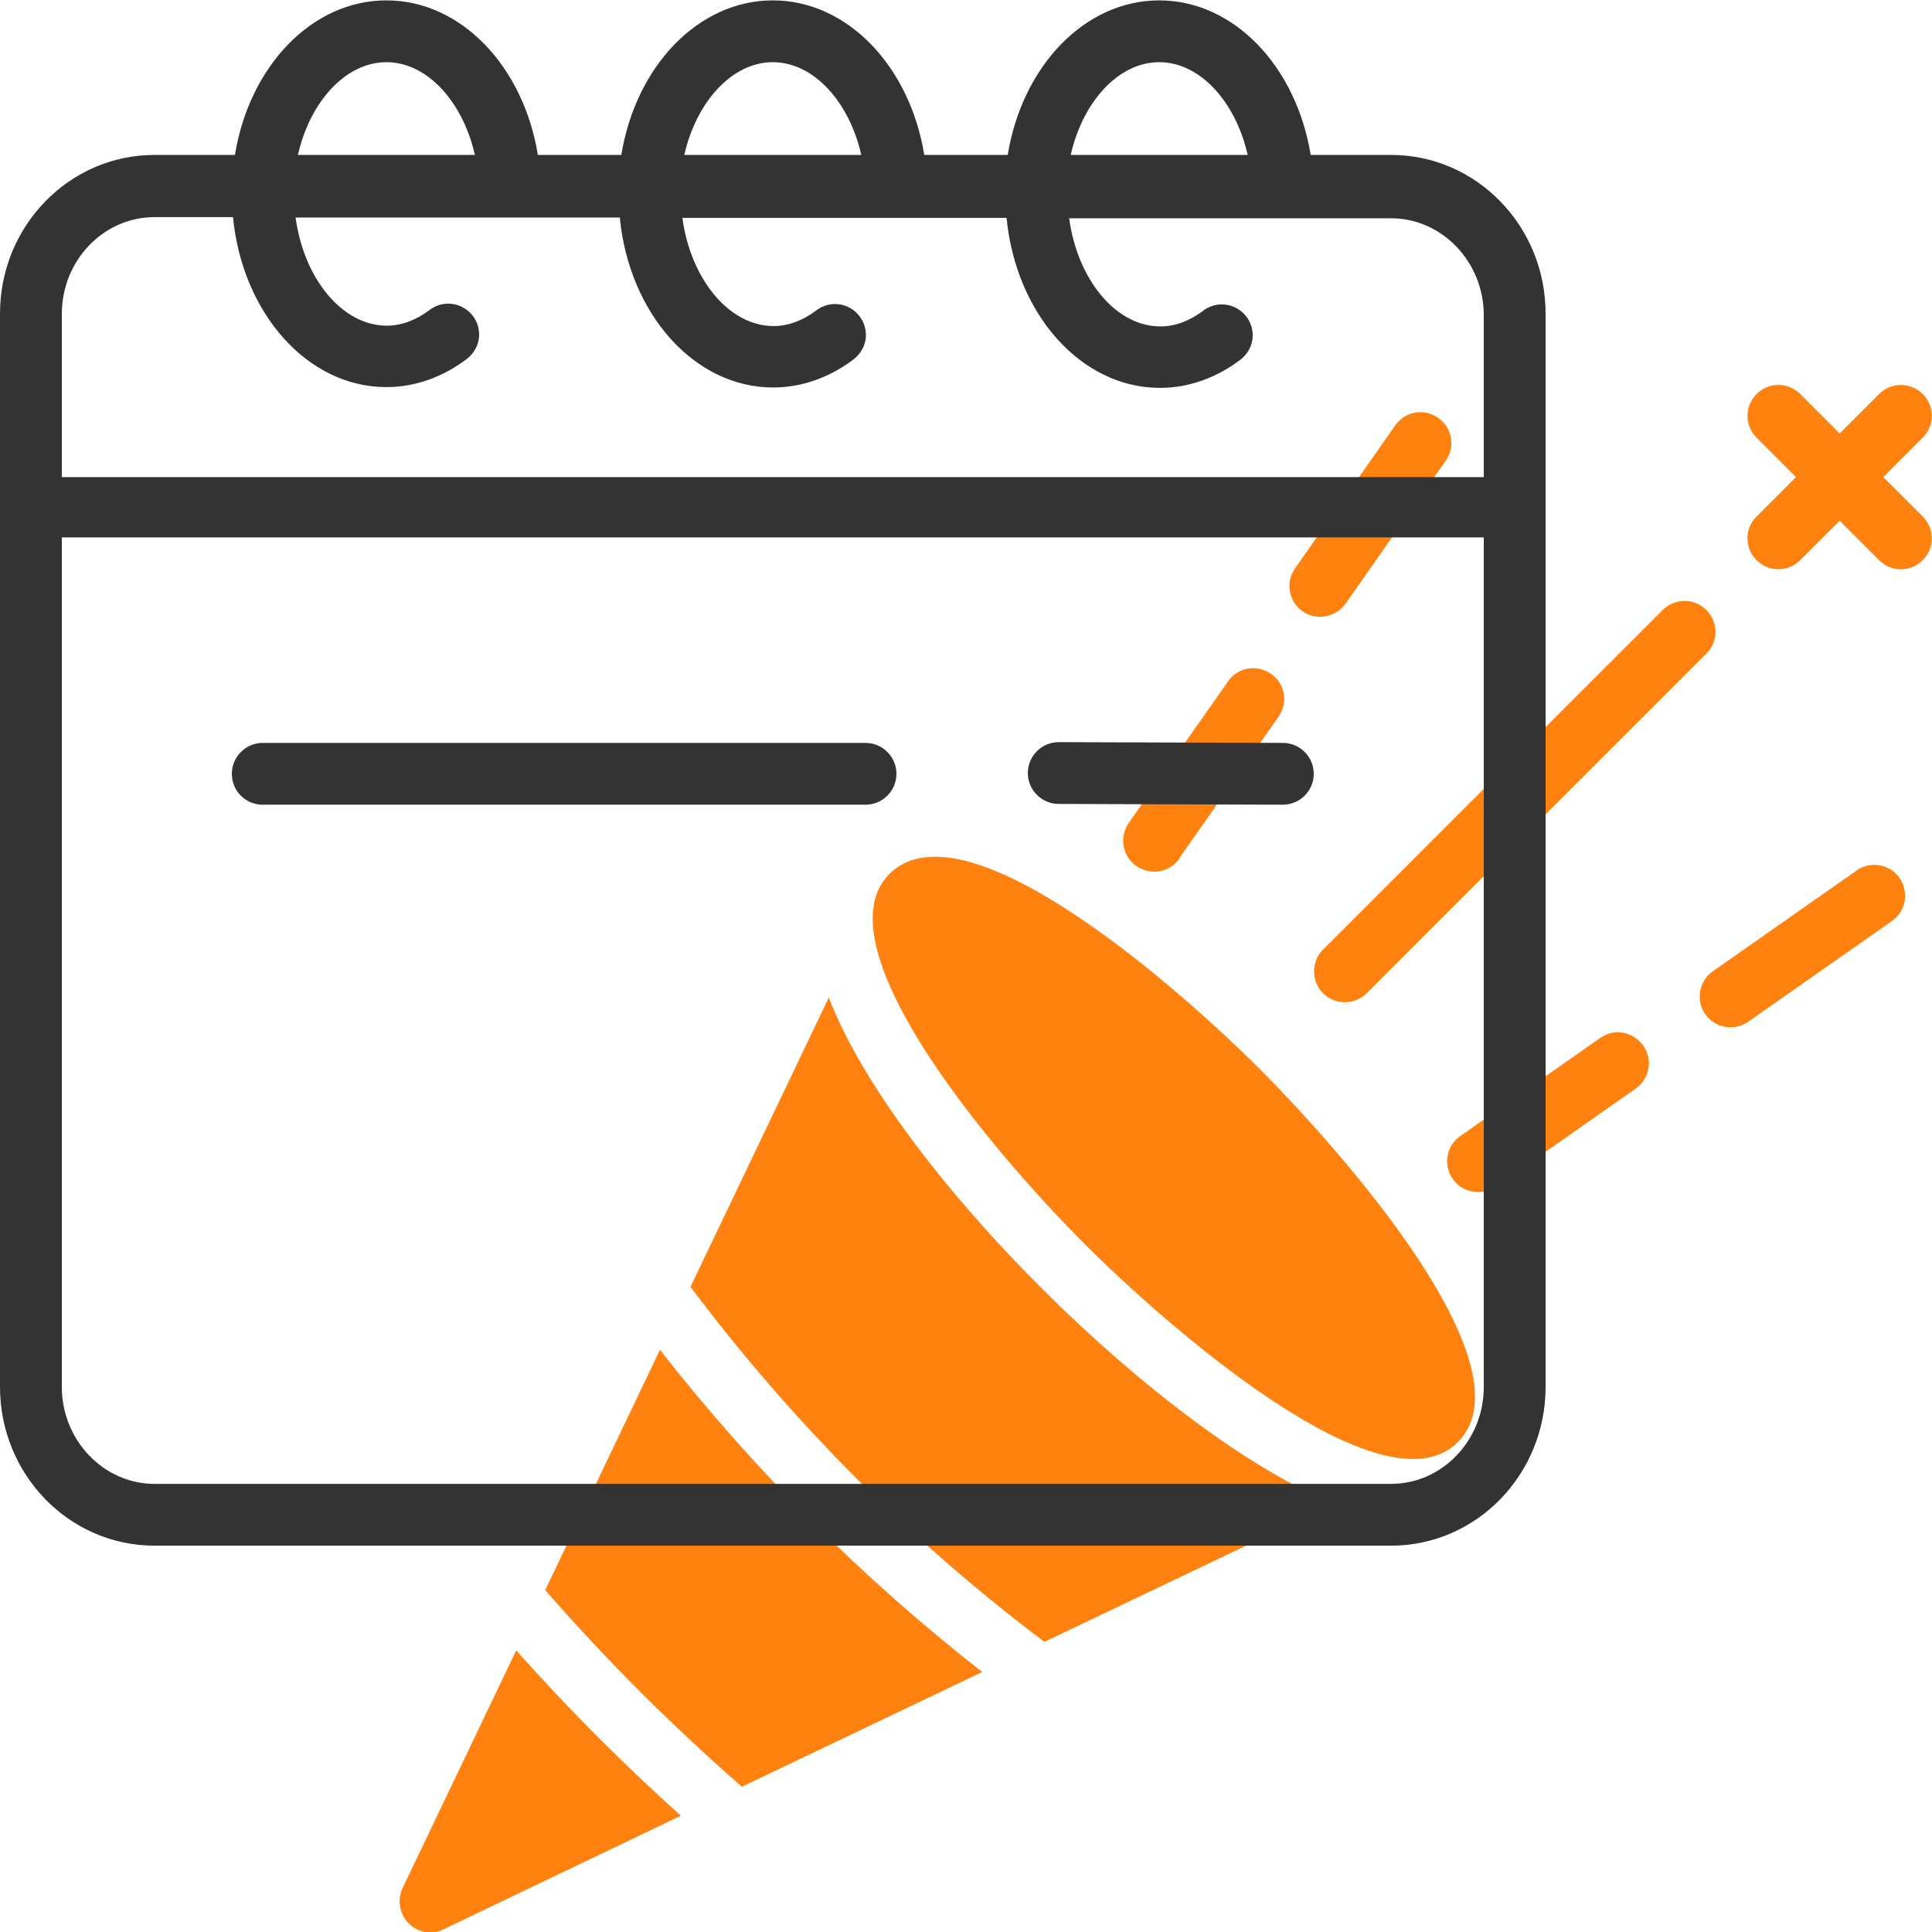 <svg width="80" height="80" viewBox="0 0 80 80" fill="none" xmlns="http://www.w3.org/2000/svg">
<g clip-path="url(#clip0)">
<path d="M36.832 36.185C33.968 39.048 40.608 47.206 44.976 51.574C48.096 54.693 57.248 62.835 60.368 59.716C63.504 56.581 55.408 47.526 52.224 44.327C49.04 41.128 39.984 33.049 36.832 36.185ZM54.784 41.128C55.28 41.624 56.096 41.624 56.592 41.128L70.672 27.051C71.168 26.539 71.152 25.739 70.64 25.243C70.144 24.763 69.36 24.763 68.864 25.243L54.784 39.32C54.288 39.816 54.288 40.632 54.784 41.128ZM77.984 19.756L79.632 18.108C80.128 17.596 80.112 16.797 79.6 16.301C79.104 15.821 78.32 15.821 77.824 16.301L76.176 17.948L74.528 16.301C74.016 15.805 73.216 15.821 72.72 16.333C72.24 16.829 72.24 17.613 72.72 18.108L74.368 19.756L72.72 21.404C72.224 21.916 72.24 22.715 72.752 23.211C73.248 23.691 74.032 23.691 74.528 23.211L76.176 21.564L77.824 23.211C78.336 23.707 79.136 23.691 79.632 23.179C80.112 22.683 80.112 21.9 79.632 21.404L77.984 19.756ZM66.256 42.983L60.416 47.079C59.856 47.511 59.76 48.31 60.192 48.87C60.592 49.382 61.328 49.51 61.888 49.174L67.728 45.079C68.304 44.679 68.448 43.879 68.048 43.303C67.632 42.711 66.832 42.568 66.256 42.983ZM76.864 36.057L70.928 40.216C70.352 40.616 70.208 41.416 70.608 41.992C71.008 42.568 71.808 42.711 72.384 42.312L78.32 38.152C78.912 37.752 79.056 36.969 78.672 36.377C78.272 35.785 77.488 35.641 76.896 36.025C76.88 36.041 76.864 36.057 76.864 36.057ZM48.848 35.513L52.944 29.674C53.344 29.098 53.216 28.298 52.624 27.898C52.048 27.498 51.248 27.627 50.848 28.218L46.752 34.057C46.336 34.633 46.464 35.433 47.04 35.849C47.616 36.265 48.416 36.137 48.832 35.561C48.832 35.545 48.848 35.529 48.848 35.513ZM55.712 25.003L59.872 19.068C60.272 18.492 60.128 17.692 59.536 17.293C58.96 16.893 58.176 17.037 57.776 17.613L53.616 23.547C53.216 24.123 53.36 24.923 53.952 25.323C54.512 25.707 55.312 25.563 55.712 25.003ZM27.328 55.893L22.576 65.843C25.104 68.738 27.824 71.458 30.72 73.985L40.672 69.234C35.696 65.347 31.216 60.868 27.328 55.893ZM34.32 41.304L28.592 53.285C32.768 58.852 37.696 63.811 43.248 67.986L55.248 62.26C48.336 59.524 37.04 48.422 34.32 41.304ZM21.376 68.338L16.672 78.176C16.368 78.816 16.64 79.584 17.264 79.888C17.616 80.064 18.016 80.064 18.368 79.888L28.192 75.185C25.808 73.041 23.52 70.754 21.376 68.338Z" fill="#FF8210"/>
<path d="M64 19.692V12.989C64 9.358 61.136 6.415 57.6 6.415H54.272C53.68 2.767 51.104 0.016 48 0.016C44.896 0.016 42.32 2.767 41.728 6.415H38.272C37.68 2.767 35.104 0.016 32 0.016C28.896 0.016 26.32 2.767 25.728 6.415H22.272C21.68 2.767 19.104 0.016 16 0.016C12.896 0.016 10.32 2.767 9.728 6.415H6.4C2.864 6.415 0 9.358 0 12.989V19.692V22.252V57.428C0 61.06 2.864 64.003 6.4 64.003H57.6C61.136 64.003 64 61.06 64 57.428V22.252V19.692ZM48 2.575C49.696 2.575 51.168 4.223 51.664 6.415H44.336C44.832 4.223 46.304 2.575 48 2.575ZM32 2.575C33.696 2.575 35.168 4.223 35.664 6.415H28.336C28.832 4.223 30.304 2.575 32 2.575ZM16 2.575C17.696 2.575 19.168 4.223 19.664 6.415H12.336C12.832 4.223 14.304 2.575 16 2.575ZM2.56 13.005C2.56 10.782 4.288 8.99 6.4 8.99H9.648C10.032 12.957 12.72 16.029 16 16.029C17.216 16.029 18.352 15.597 19.312 14.877C19.632 14.637 19.84 14.269 19.84 13.853C19.84 13.149 19.264 12.573 18.56 12.573C18.272 12.573 18 12.669 17.776 12.845C17.216 13.261 16.624 13.485 16.016 13.485C14.16 13.485 12.576 11.518 12.24 9.006H25.664C26.048 12.973 28.736 16.045 32.016 16.045C33.232 16.045 34.368 15.613 35.328 14.893C35.648 14.653 35.856 14.285 35.856 13.869C35.856 13.165 35.28 12.589 34.576 12.589C34.288 12.589 34.016 12.685 33.792 12.861C33.232 13.277 32.64 13.501 32.032 13.501C30.176 13.501 28.592 11.534 28.256 9.022H41.68C42.064 12.989 44.752 16.061 48.032 16.061C49.248 16.061 50.384 15.629 51.344 14.909C51.664 14.669 51.872 14.301 51.872 13.885C51.872 13.181 51.296 12.605 50.592 12.605C50.304 12.605 50.032 12.701 49.808 12.877C49.248 13.293 48.656 13.517 48.048 13.517C46.192 13.517 44.608 11.55 44.272 9.038H57.6C59.712 9.038 61.44 10.846 61.44 13.053V19.756H2.56V13.005ZM61.44 57.428C61.44 59.652 59.712 61.444 57.6 61.444H6.4C4.288 61.444 2.56 59.636 2.56 57.428V22.252H61.44V57.428ZM9.6 32.042C9.6 31.338 10.176 30.762 10.88 30.762H35.84C36.544 30.762 37.12 31.338 37.12 32.042C37.12 32.745 36.544 33.321 35.84 33.321H10.88C10.176 33.321 9.6 32.761 9.6 32.042ZM42.56 32.01C42.56 31.306 43.136 30.73 43.84 30.73L53.12 30.762C53.824 30.762 54.4 31.338 54.4 32.042C54.4 32.745 53.824 33.321 53.12 33.321L43.84 33.289C43.136 33.289 42.56 32.714 42.56 32.01Z" fill="#333333"/>
</g>
<defs>
<clipPath id="clip0">
<rect width="80" height="80" fill="white"/>
</clipPath>
</defs>
</svg>
